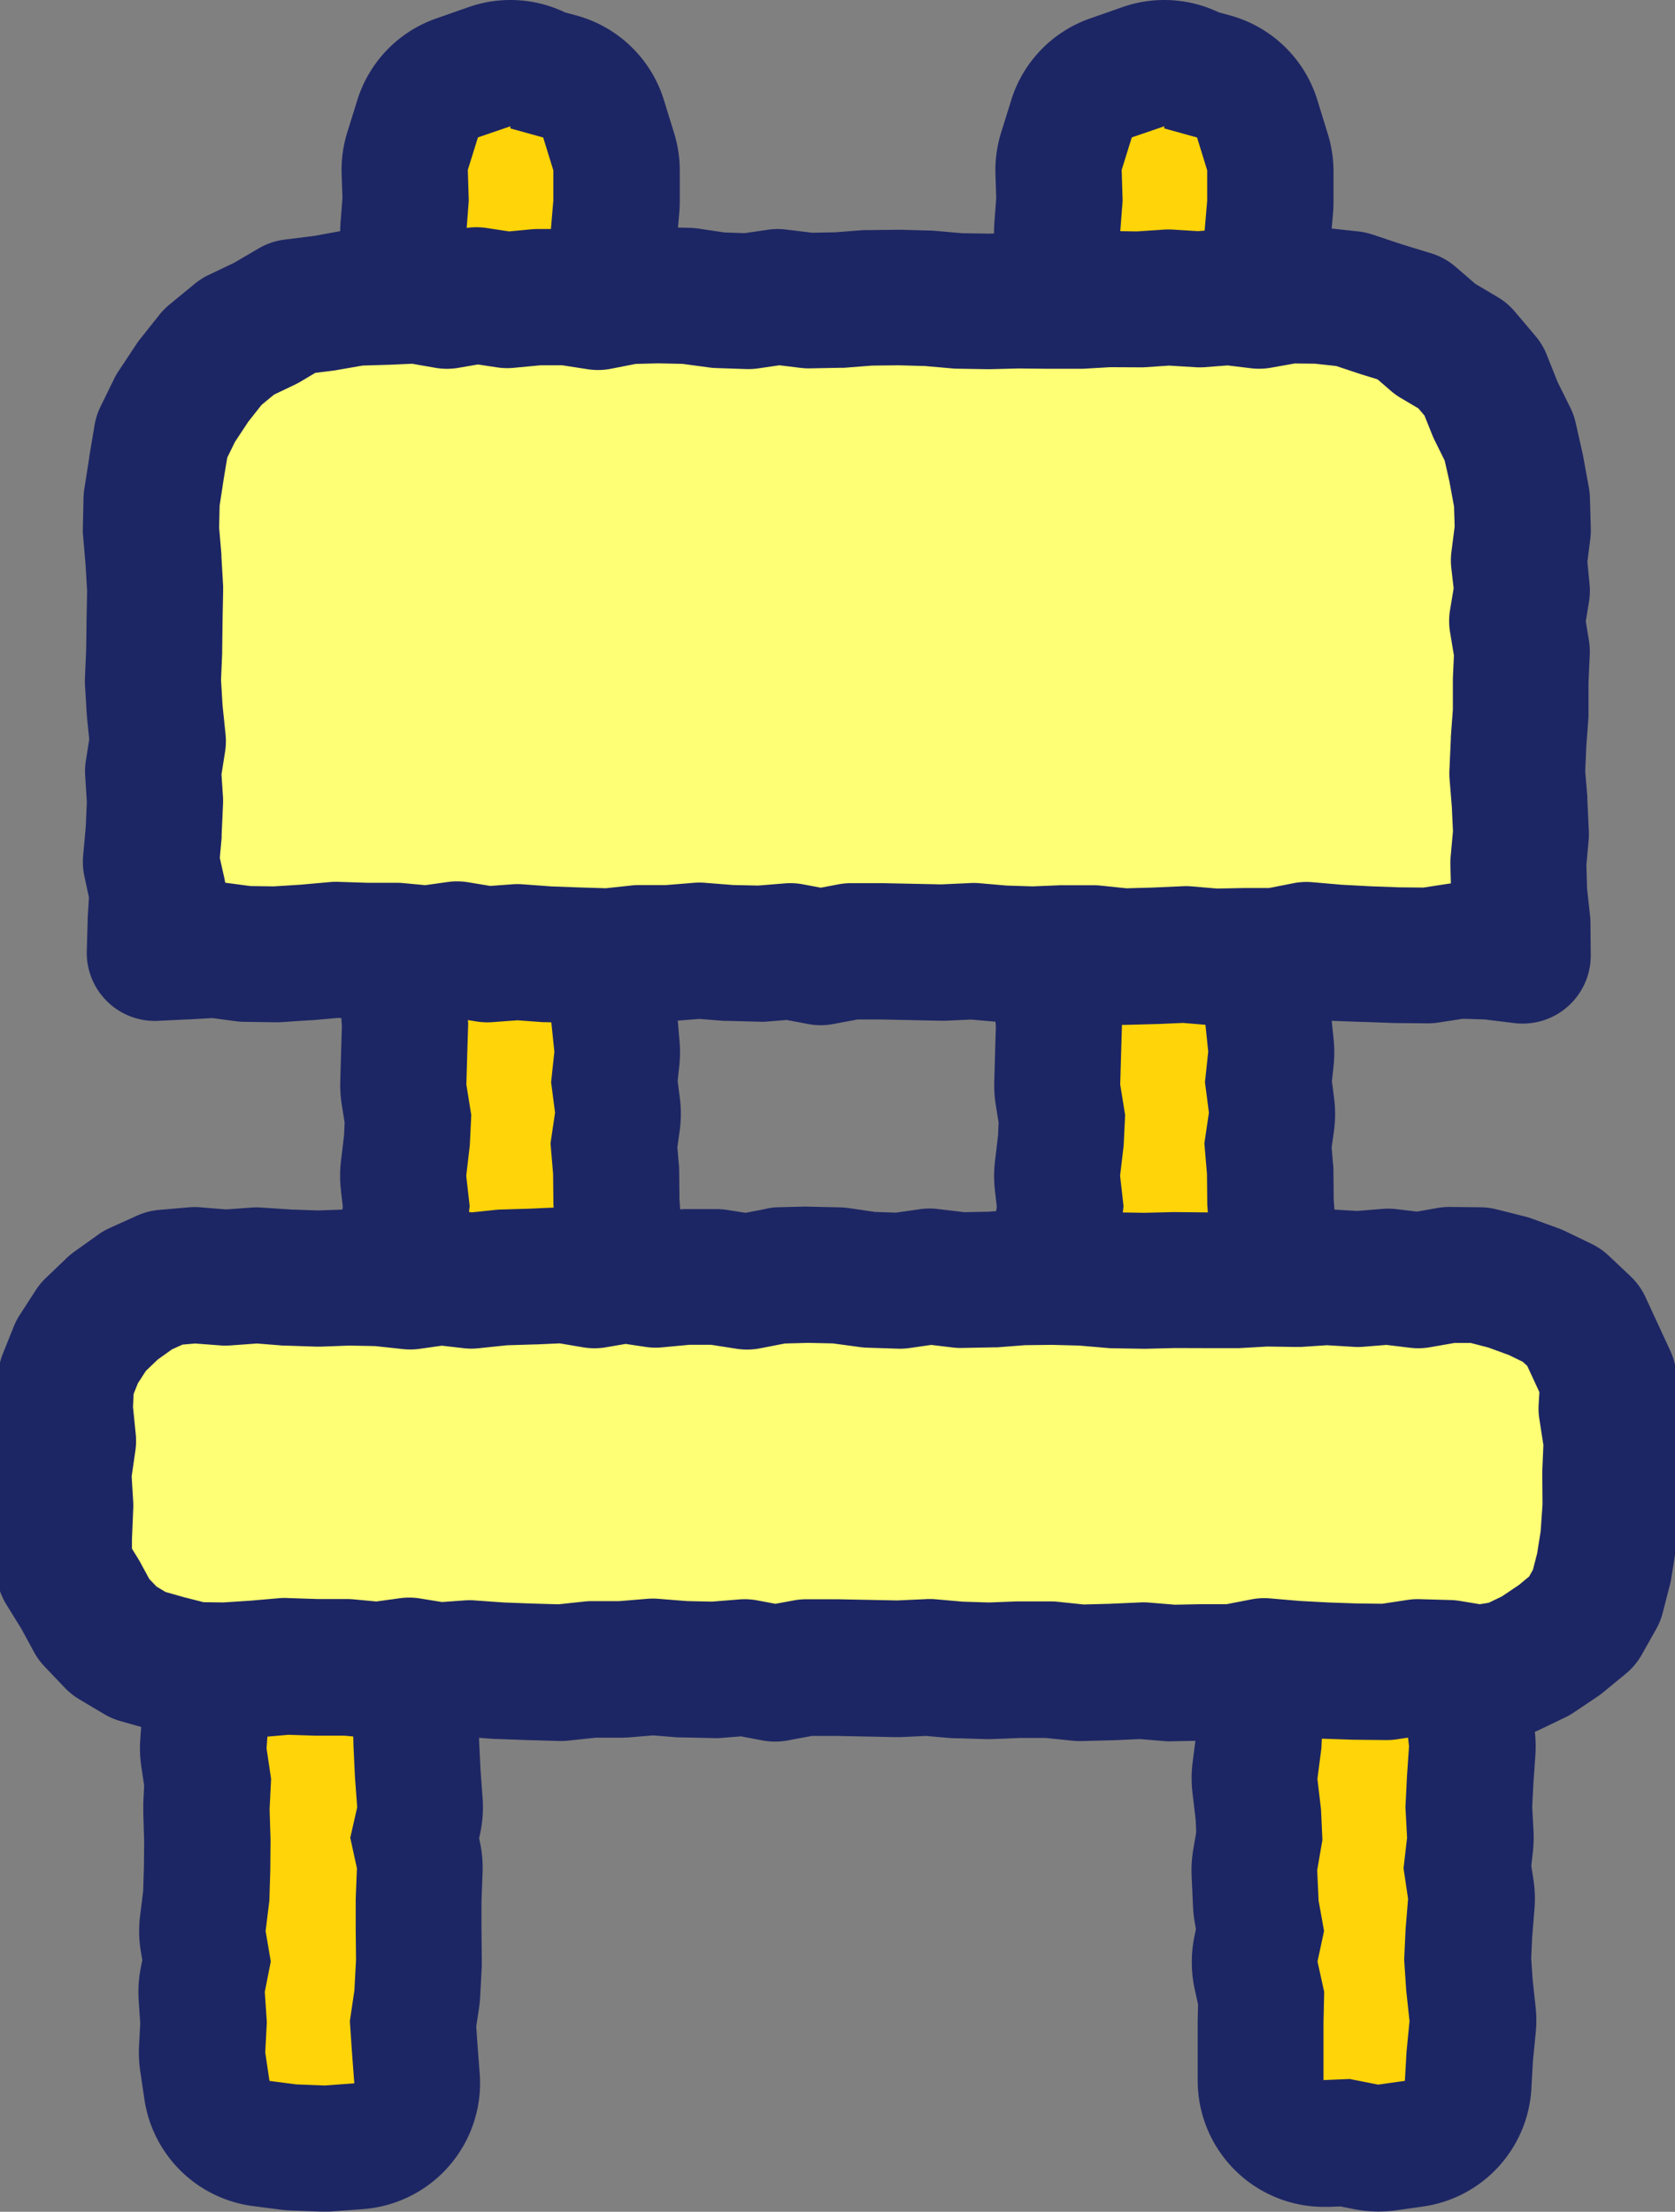<svg xmlns="http://www.w3.org/2000/svg" xmlns:xlink="http://www.w3.org/1999/xlink" width="36.904" height="48.723" viewBox="0 0 36.904 48.723"><rect x="0" y="0" width="36.904" height="48.723" fill="#808080" stroke="none"/><defs><clipPath id="a"><rect width="36.904" height="48.723" fill="none"/></clipPath></defs><g transform="translate(0 0)"><g transform="translate(0 0)" clip-path="url(#a)"><path d="M6.823,49.719c-.043,0-.084-.006-.126-.011l-.59-.076a1.388,1.388,0,0,1-1.2-1.174l-.094-.628a1.4,1.4,0,0,1-.014-.278l.032-.582-.039-.583a1.343,1.343,0,0,1,.022-.361l.083-.421-.071-.422a1.337,1.337,0,0,1-.009-.4l.075-.606.019-.605.006-.64L4.9,42.313c0-.037,0-.074,0-.111l.025-.532-.081-.534a1.366,1.366,0,0,1-.012-.308l.044-.619,0-.619c0-.046,0-.093.006-.139l.05-.529-.058-.529a1.343,1.343,0,0,1,0-.305l.058-.54-.047-.541a1.46,1.46,0,0,1,0-.191l.028-.526-.089-.529a1.385,1.385,0,0,1,.117-.828l.325-.681a1.391,1.391,0,0,1,.667-.661l.681-.316a1.387,1.387,0,0,1,1.334.087,1.352,1.352,0,0,1,.24.193l.214.1a1.392,1.392,0,0,1,.635.593l.337.617a1.392,1.392,0,0,1,.162.817l-.054.494.069.5a1.412,1.412,0,0,1,.013.208l-.007.667a1.349,1.349,0,0,1-.015.184l-.065.444.082.446a1.345,1.345,0,0,1,.022.311l-.057,1.294.016.622.03.641.048.634a1.405,1.405,0,0,1-.031.413l-.084.367.081.37a1.405,1.405,0,0,1,.032.352l-.026.672v.619l.007.653-.038.767a1.136,1.136,0,0,1-.014.135L9.453,47,9.54,48.2a1.392,1.392,0,0,1-1.286,1.493l-.645.046c-.033,0-.069,0-.1,0l-.684-.024" transform="translate(-0.348 -2.412)" fill="#ffd408"/><path d="M7.081,34.425v.095l.617.287.337.616-.073.665.093.666-.008.668-.1.669.122.672-.029.669-.029.669.016.669.032.673.05.671-.153.672.147.673-.027.673v.672l.007.67-.036.675-.1.676.046.677.052.693-.645.048-.633-.024-.591-.077-.093-.627.035-.666-.045-.668.132-.669-.114-.672.083-.669.02-.669.006-.669-.021-.673.033-.671-.1-.672.048-.673,0-.673.063-.672-.076-.67.073-.675-.058-.675.034-.678-.113-.678.325-.68Zm0-2.782A2.774,2.774,0,0,0,5.9,31.9l-.68.317A2.782,2.782,0,0,0,3.893,33.54l-.325.68a2.779,2.779,0,0,0-.236,1.661l.064.379-.019.375a2.777,2.777,0,0,0,.006.383l.035.405-.044.4a2.756,2.756,0,0,0,0,.612l.044.385-.036.387a2.754,2.754,0,0,0-.012.276l0,.566-.04.567a2.745,2.745,0,0,0,.025.617l.06.4-.019.392c0,.075,0,.149,0,.224l.019.616-.006.583-.016.511-.067.542a2.755,2.755,0,0,0,.019.809l.029.169-.033.169a2.765,2.765,0,0,0-.046.726l.034.5-.027.5a2.8,2.8,0,0,0,.027.556l.093.627A2.782,2.782,0,0,0,5.816,50.9l.591.076c.084.011.17.019.254.021l.633.024.1,0c.069,0,.137,0,.2-.007l.646-.048a2.783,2.783,0,0,0,2.568-2.984l-.053-.693-.023-.35.057-.373c.014-.09.023-.182.029-.273l.036-.675c0-.059,0-.119,0-.178l-.007-.671v-.587l.024-.62a2.746,2.746,0,0,0-.062-.7l-.014-.068.015-.067a2.763,2.763,0,0,0,.061-.823l-.046-.633-.029-.6-.013-.544.025-.575.03-.672a2.784,2.784,0,0,0-.044-.62l-.041-.223.032-.219a2.811,2.811,0,0,0,.029-.364l.008-.667a2.862,2.862,0,0,0-.026-.418l-.045-.325.035-.322a2.777,2.777,0,0,0-.325-1.637l-.337-.616a2.78,2.78,0,0,0-1.269-1.189l-.029-.014a3.192,3.192,0,0,0-.264-.191,2.788,2.788,0,0,0-1.495-.435" transform="translate(-0.239 -2.302)" fill="#1d2664"/><path d="M32.54,49.731a1.452,1.452,0,0,1-.269-.026l-.467-.093-.468.019a1.391,1.391,0,0,1-1.391-1.4l0-1.271.011-.529-.11-.508a1.4,1.4,0,0,1,0-.588l.086-.4-.072-.4a1.536,1.536,0,0,1-.019-.185l-.03-.669a1.464,1.464,0,0,1,.018-.3l.09-.52-.023-.474-.072-.624a1.476,1.476,0,0,1,0-.338l.08-.617.025-.534-.041-.591-.076-.6a1.44,1.44,0,0,1,.01-.4l.089-.513-.031-.512-.048-.66a1.391,1.391,0,0,1,.009-.291l.067-.483-.07-.484A1.4,1.4,0,0,1,29.938,35l.3-.7a1.387,1.387,0,0,1,.967-.815l.42-.1a1.473,1.473,0,0,1,.648-.154,1.278,1.278,0,0,1,.593.143l.616.319a1.4,1.4,0,0,1,.619.647l.287.616a1.363,1.363,0,0,1,.111.357l.111.665a1.411,1.411,0,0,1,.017.319l-.036.57.043.57a1.391,1.391,0,0,1-.03.406l-.109.486s.027.549.027.581l-.014.67.019.537.07.616a1.431,1.431,0,0,1,.006.252l-.045.672-.029.577.032.6a1.37,1.37,0,0,1-.007.231l-.056.488.075.488a1.367,1.367,0,0,1,.012.325l-.054.672-.025.545.04.6.068.617a1.4,1.4,0,0,1,0,.286l-.066.677-.032.583a1.391,1.391,0,0,1-1.2,1.3l-.588.083a1.35,1.35,0,0,1-.193.014" transform="translate(-2.168 -2.417)" fill="#ffd408"/><path d="M32.113,34.491l.616.32.287.616.111.665-.043.666.049.668-.149.669.034.672-.014.669.021.669.078.669-.046.673-.033.671.036.672-.078.673.1.673-.055.672-.031.67.045.675.073.676-.066.677-.036.64-.589.083-.627-.124-.577.024,0-.609,0-.666.015-.668-.147-.669.144-.672-.12-.669-.031-.669.115-.669-.031-.673-.079-.671.087-.672.032-.673-.048-.673-.082-.672.117-.67-.042-.675-.048-.675.093-.678-.1-.678.3-.7.706-.164Zm0-2.782a2.787,2.787,0,0,0-1.2.271l-.138.032a2.782,2.782,0,0,0-1.934,1.631l-.3.706a2.785,2.785,0,0,0-.19,1.472l.042.292-.04.292a2.773,2.773,0,0,0-.019.575l.048.676.019.322-.061.35a2.806,2.806,0,0,0-.02.812l.073.6.032.437-.019.4-.072.562a2.771,2.771,0,0,0,0,.679l.068.576.012.274-.063.372a2.8,2.8,0,0,0-.038.6l.031.669a2.826,2.826,0,0,0,.041.364l.023.132-.029.138a2.8,2.8,0,0,0,0,1.174l.076.346-.008.336v.057l0,.666,0,.6a2.782,2.782,0,0,0,2.782,2.8l.114,0,.247-.01.3.06a2.764,2.764,0,0,0,.539.053,2.883,2.883,0,0,0,.389-.027l.588-.083A2.781,2.781,0,0,0,35.8,48.3l.032-.582.061-.62a2.726,2.726,0,0,0,0-.57l-.067-.618-.031-.461.021-.466.051-.623a2.779,2.779,0,0,0-.024-.651l-.046-.3.034-.3a2.879,2.879,0,0,0,.015-.465l-.029-.529.025-.5.045-.646a2.829,2.829,0,0,0-.012-.509L35.8,39.9l-.016-.481.012-.6q0-.1,0-.195l-.015-.295.067-.3a2.783,2.783,0,0,0,.059-.812l-.035-.477.03-.474a2.749,2.749,0,0,0-.032-.635l-.11-.665a2.8,2.8,0,0,0-.223-.717l-.287-.616a2.781,2.781,0,0,0-1.238-1.294l-.616-.32a2.781,2.781,0,0,0-1.283-.313" transform="translate(-2.059 -2.307)" fill="#1d2664"/><path d="M11.926,32.41a1.357,1.357,0,0,1-.717-.2l-.619-.381a1.381,1.381,0,0,1-.488-.512L9.759,30.7a1.394,1.394,0,0,1-.173-.657l-.007-.669a1.594,1.594,0,0,1,.015-.221l.084-.567v-.452l-.089-.556a1.359,1.359,0,0,1-.01-.383l.058-.51-.057-.509a1.319,1.319,0,0,1,0-.32l.072-.619.023-.478-.086-.528a1.526,1.526,0,0,1-.016-.26l.037-1.276-.042-.6a1.221,1.221,0,0,1,0-.13l.016-.669.036-.71,0-.5-.08-.58a1.38,1.38,0,0,1,.019-.49l.1-.477-.032-.473a1.45,1.45,0,0,1,0-.21l.041-.483-.09-.484A1.373,1.373,0,0,1,9.56,16.5l.048-.5-.073-.5a1.4,1.4,0,0,1-.014-.2v-.669a1.387,1.387,0,0,1,.037-.314l.083-.357L9.558,13.6a1.374,1.374,0,0,1-.011-.57l.079-.419-.075-.418a1.405,1.405,0,0,1-.019-.336l.045-.67.05-.524-.087-.48a1.351,1.351,0,0,1-.017-.387l.066-.671L9.608,8.6l-.035-.61a1.281,1.281,0,0,1,0-.169l.035-.549-.063-.549a1.4,1.4,0,0,1,.01-.394l.083-.482-.053-.482a1.429,1.429,0,0,1,0-.26l.045-.6-.019-.6a1.419,1.419,0,0,1,.061-.458l.224-.716a1.388,1.388,0,0,1,.867-.9l.717-.251a1.4,1.4,0,0,1,1.153.107l.394.108a1.388,1.388,0,0,1,.964.934l.222.723a1.369,1.369,0,0,1,.061.4l.006.67c0,.043,0,.086-.006.13l-.048.584.019.584a1.337,1.337,0,0,1,0,.149l-.045.618V7.2l.03.6,0,.65.074.574a1.46,1.46,0,0,1,.006.305l-.045.494.083.5a1.489,1.489,0,0,1,.018.257l-.016.67c0,.032-.055.634-.055.634l.053.536c0,.045.006.09.006.135v.669c0,.058,0,.119-.009.177L14.259,14l-.007.493.073.572a1.483,1.483,0,0,1,.011.2l-.013.67a1.365,1.365,0,0,1-.017.185l-.07.466.067.467a1.355,1.355,0,0,1,0,.406l-.086.565,0,.517.04.619.017.73.008.685c0,.033-.043.77-.043.77l-.038.606.024.6.063.583a1.354,1.354,0,0,1,0,.294l-.055.509.066.51a1.467,1.467,0,0,1,0,.372l-.074.518.045.515c0,.035,0,.07,0,.1l.007.673.044.59a1.376,1.376,0,0,1-.008.276l-.07.542.034.543.009.755a1.5,1.5,0,0,1-.01.171l-.079.679a1.307,1.307,0,0,1-.035.189l-.18.694a1.394,1.394,0,0,1-.811.935l-.555.231a1.409,1.409,0,0,1-.684.178" transform="translate(-0.692 -0.109)" fill="#ffd408"/><path d="M11.828,2.782v.047l.723.2.223.723,0,.669-.057.669.023.668-.048.668v.669l.031.668-.007.669.087.669-.061.669.111.672-.017.67-.062.669.067.669v.669l-.085.669-.01.671.086.671-.013.67-.1.67.1.67-.1.666,0,.667.043.668.014.67.009.673-.041.67-.044.669.027.671.07.673-.072.672.087.672-.1.675.057.673.007.673.047.671-.088.676.043.676.006.678-.08.679-.18.693-.694.289v.019l-.618-.382-.343-.618-.007-.669.1-.669v-.669l-.108-.668.077-.668-.076-.669.079-.669.032-.669-.108-.67.019-.671.021-.67-.047-.67.016-.669.034-.669v-.67l-.094-.67.147-.672-.045-.67.057-.67-.127-.67.064-.666L10.8,15.19v-.669l.156-.67-.155-.673.127-.67-.12-.669.044-.67.068-.674L10.8,9.821l.066-.672.026-.674L10.853,7.8l.042-.672-.077-.672.116-.675L10.859,5.1l.052-.678-.021-.679.223-.716Zm0-2.782a2.781,2.781,0,0,0-.919.156l-.716.251A2.78,2.78,0,0,0,8.457,2.2l-.223.716a2.8,2.8,0,0,0-.124.918l.018.526-.041.527a2.671,2.671,0,0,0,.008.516l.032.288-.05.291a2.786,2.786,0,0,0-.022.785L8.1,7.2l-.027.428a3.032,3.032,0,0,0,0,.331l.032.542-.018.459-.057.589a2.777,2.777,0,0,0,.032.774l.053.286-.029.283c0,.032-.006.063-.007.1l-.044.67a2.739,2.739,0,0,0,.037.669l.03.167-.032.169A2.788,2.788,0,0,0,8.092,13.8l.011.047-.01.046a2.761,2.761,0,0,0-.072.63v.669a2.744,2.744,0,0,0,.028.39l.048.338-.032.336a2.8,2.8,0,0,0,.035.782l.057.3-.025.293a2.694,2.694,0,0,0,0,.424l.019.273-.062.283a2.78,2.78,0,0,0-.038.983l.068.479v.405l-.031.6c0,.025,0,.05,0,.076l-.016.669c0,.087,0,.174.006.261l.038.529-.017.529-.019.681a2.788,2.788,0,0,0,.034.52l.062.385-.013.283-.068.57a2.766,2.766,0,0,0,0,.644l.04.35-.04.35a2.78,2.78,0,0,0,.018.77l.072.445v.236l-.07.464a2.829,2.829,0,0,0-.03.442l.007.669a2.774,2.774,0,0,0,.347,1.315l.342.619A2.772,2.772,0,0,0,9.75,32.9l.618.382a2.783,2.783,0,0,0,2.807.066l.417-.174a2.782,2.782,0,0,0,1.621-1.867l.181-.693a2.907,2.907,0,0,0,.07-.377l.079-.679a2.708,2.708,0,0,0,.019-.347l-.006-.678q0-.076-.006-.153l-.026-.406.054-.407a2.8,2.8,0,0,0,.017-.557l-.042-.59-.006-.59c0-.069,0-.137-.01-.2l-.03-.359.051-.362a2.763,2.763,0,0,0,0-.747l-.045-.347.037-.345a2.743,2.743,0,0,0,0-.585L15.5,22.3l-.018-.437.034-.524.041-.684c0-.068.006-.135,0-.2l-.008-.673-.015-.693c0-.039,0-.078,0-.118l-.036-.573,0-.367.07-.465a2.766,2.766,0,0,0,0-.816l-.038-.261.04-.261a2.7,2.7,0,0,0,.032-.366l.013-.67a2.729,2.729,0,0,0-.022-.408l-.06-.475,0-.317.066-.516a2.528,2.528,0,0,0,.022-.355v-.669a2.656,2.656,0,0,0-.014-.273l-.04-.4.037-.4c.006-.063.01-.126.011-.189l.017-.67a2.809,2.809,0,0,0-.037-.522l-.053-.32.029-.315a2.8,2.8,0,0,0-.011-.61L15.5,8.264l.006-.474q0-.081,0-.161l-.028-.6v-.5l.041-.567a2.687,2.687,0,0,0,.006-.3l-.018-.5.044-.5c.006-.085.01-.172.009-.259l0-.669a2.8,2.8,0,0,0-.122-.793l-.223-.723A2.782,2.782,0,0,0,13.279.34l-.25-.068A2.773,2.773,0,0,0,11.828,0" transform="translate(-0.583 0)" fill="#1d2664"/><path d="M27.46,32.41a1.362,1.362,0,0,1-.717-.2l-.618-.381a1.4,1.4,0,0,1-.488-.512l-.342-.619a1.383,1.383,0,0,1-.173-.657l-.007-.669a1.463,1.463,0,0,1,.015-.221l.084-.567v-.452l-.091-.556a1.394,1.394,0,0,1-.008-.383l.058-.51-.057-.509a1.319,1.319,0,0,1,0-.32l.072-.619.022-.478-.085-.528a1.436,1.436,0,0,1-.016-.26l.037-1.276-.042-.6a1.221,1.221,0,0,1,0-.13l.016-.669.036-.71,0-.5-.08-.58a1.38,1.38,0,0,1,.019-.49l.1-.477-.032-.473a1.6,1.6,0,0,1,0-.21l.041-.483-.091-.484a1.407,1.407,0,0,1-.018-.389l.048-.5-.072-.5a1.4,1.4,0,0,1-.014-.2v-.669a1.422,1.422,0,0,1,.035-.312l.083-.359-.083-.362a1.355,1.355,0,0,1-.01-.569l.079-.419-.075-.418a1.39,1.39,0,0,1-.019-.334l.044-.67.052-.527-.087-.479a1.352,1.352,0,0,1-.017-.387l.066-.671.019-.522-.035-.61a1.281,1.281,0,0,1,0-.169l.034-.549-.062-.549a1.369,1.369,0,0,1,.01-.394l.083-.482-.053-.482a1.35,1.35,0,0,1,0-.26l.045-.6-.019-.6a1.384,1.384,0,0,1,.062-.461l.224-.716a1.388,1.388,0,0,1,.867-.9l.716-.251a1.355,1.355,0,0,1,.46-.079,1.389,1.389,0,0,1,.693.185l.4.108a1.391,1.391,0,0,1,.965.934l.222.723a1.369,1.369,0,0,1,.061.4l.006.67c0,.043,0,.086-.006.13l-.05.584.021.584a1.337,1.337,0,0,1,0,.149l-.045.618V7.2l.03.6,0,.65.074.574a1.4,1.4,0,0,1,.006.305l-.045.494.083.5a1.5,1.5,0,0,1,.018.259s-.019.733-.021.764l-.05.538.054.537c0,.045.006.09.006.135v.669a1.62,1.62,0,0,1-.01.177L29.795,14l-.007.493.073.572a1.483,1.483,0,0,1,.011.2l-.013.67a1.392,1.392,0,0,1-.017.186l-.071.465.067.465a1.368,1.368,0,0,1,0,.408l-.086.565,0,.517.04.619.017.73.008.685c0,.033-.043.77-.043.77l-.039.606.024.6.064.583a1.354,1.354,0,0,1,0,.294l-.055.509.066.51a1.467,1.467,0,0,1,0,.372l-.074.518.045.515c0,.035,0,.07,0,.1l.007.673.044.59a1.376,1.376,0,0,1-.008.276l-.07.542.034.543.008.755a1.5,1.5,0,0,1-.009.171l-.079.679a1.446,1.446,0,0,1-.035.189l-.18.694A1.4,1.4,0,0,1,28.7,32l-.557.232a1.412,1.412,0,0,1-.684.177" transform="translate(-1.823 -0.109)" fill="#ffd408"/><path d="M27.364,2.782v.047l.723.2.223.723,0,.669-.057.669.023.668-.048.668v.669l.031.668-.007.669.087.669-.061.669.111.672-.017.67-.062.669.067.669v.669l-.085.669-.01.671.086.671-.013.67-.1.67.1.67-.1.666,0,.667.043.668.014.67.009.673-.041.67-.044.669.027.671.07.673-.072.672.087.672-.1.675.057.673.007.673.047.671-.088.676.043.676.006.678-.08.679-.18.693-.694.289v.019l-.618-.382-.343-.618-.007-.669.1-.669v-.669l-.108-.668.077-.668-.076-.669.079-.669.032-.669-.108-.67.019-.671.02-.67-.046-.67.016-.669.034-.669v-.67l-.094-.67.147-.672-.045-.67.057-.67-.127-.67.064-.666-.095-.666v-.669l.156-.67-.155-.673.127-.67-.12-.669.044-.67.068-.674-.123-.672.066-.672.026-.674L26.389,7.8l.042-.672-.077-.672.116-.675L26.395,5.1l.052-.678-.021-.679.223-.716Zm0-2.782a2.781,2.781,0,0,0-.919.156l-.716.251a2.78,2.78,0,0,0-1.737,1.8l-.223.716a2.793,2.793,0,0,0-.124.917l.017.527-.04.528a2.661,2.661,0,0,0,.008.516l.032.287-.05.291a2.8,2.8,0,0,0-.022.787l.049.427-.027.427a3.032,3.032,0,0,0,0,.331l.032.542-.018.459-.058.588a2.786,2.786,0,0,0,.032.775l.053.286-.029.284c0,.031-.006.062-.007.094l-.045.67a2.841,2.841,0,0,0,.037.669l.031.168-.032.169a2.8,2.8,0,0,0,.022,1.138l.011.047-.01.046a2.761,2.761,0,0,0-.072.63v.669a2.741,2.741,0,0,0,.028.389l.048.339-.032.337a2.791,2.791,0,0,0,.035.781l.057.3-.025.293a2.694,2.694,0,0,0,0,.424l.019.273-.062.283a2.78,2.78,0,0,0-.038.983l.068.479v.405l-.031.6c0,.026,0,.052,0,.078l-.015.669c0,.087,0,.173.006.26l.037.529-.016.53-.019.68a2.788,2.788,0,0,0,.034.52l.062.385-.013.283-.068.57a2.766,2.766,0,0,0,0,.644l.04.35-.04.35a2.773,2.773,0,0,0,.018.769l.072.446v.236l-.07.464a2.829,2.829,0,0,0-.03.442l.007.669a2.774,2.774,0,0,0,.347,1.315l.342.619a2.772,2.772,0,0,0,.975,1.022l.618.382a2.783,2.783,0,0,0,2.807.066l.417-.174a2.782,2.782,0,0,0,1.621-1.867l.181-.693a2.907,2.907,0,0,0,.07-.377l.079-.679a2.713,2.713,0,0,0,.019-.348l-.006-.678c0-.05,0-.1-.006-.151l-.026-.406.054-.408a2.807,2.807,0,0,0,.017-.558l-.042-.589-.006-.589c0-.07,0-.138-.01-.207l-.03-.358.051-.361a2.77,2.77,0,0,0,0-.748l-.045-.347.037-.345a2.743,2.743,0,0,0,0-.585l-.06-.585-.018-.437.034-.525.041-.682c0-.069.006-.137,0-.2l-.008-.673-.015-.691c0-.039,0-.079,0-.119l-.036-.573,0-.367.07-.465a2.766,2.766,0,0,0,0-.816l-.038-.261.04-.261a2.7,2.7,0,0,0,.032-.366l.013-.67a2.729,2.729,0,0,0-.022-.408l-.06-.475,0-.317.066-.516a2.528,2.528,0,0,0,.022-.355v-.669a2.657,2.657,0,0,0-.014-.273l-.04-.4.037-.4c.006-.063.01-.126.011-.189l.017-.67a2.809,2.809,0,0,0-.037-.522l-.053-.32.029-.315a2.8,2.8,0,0,0-.011-.61l-.062-.475.006-.474c0-.054,0-.108,0-.162l-.028-.6v-.5l.041-.568a2.686,2.686,0,0,0,.006-.3l-.018-.5.044-.5c.006-.085.01-.172.009-.259l0-.669a2.8,2.8,0,0,0-.122-.793l-.223-.723A2.782,2.782,0,0,0,28.815.34l-.25-.068A2.773,2.773,0,0,0,27.364,0" transform="translate(-1.713 0)" fill="#1d2664"/><path d="M29.324,7.024l-.661-.007L28,7.135l-.664-.081-.662.055-.662-.041-.661.045L24.69,7.1l-.662.038-.663,0L22.7,7.131l-.662.017-.663-.011-.662-.057-.657-.018L19.4,7.07l-.66.052-.663.013-.665-.081-.662.1-.662-.022-.663-.1-.665-.015-.665.017-.664.131-.667-.1-.666,0-.665.063-.664-.1-.667.115-.669-.114-.67.031-.669.02-.686.125-.692.086-.6.352-.626.3-.538.442-.433.544-.384.58-.309.631-.116.692-.109.695-.015.666.057.664.038.663-.013.663-.008.667L3.63,15.5l.04.665.07.668-.1.667.044.666-.03.665-.06.668.144.669-.041.671-.019.663.656-.023.665-.038.667.089.667.009L7,21.5l.669-.059.668.022H9l.666.062.666-.094.666.109.666-.049.667.049.668.024.669.02.669-.072.669,0,.668-.055.667.053L17,21.52l.668-.054.669.127.669-.126h.669l.669.015.669.013.664-.031.664.057.667.021.669-.027.67,0,.669.07.668-.018.669-.03.671.057.67-.014.67,0,.672-.133.671.058.671.036.669.024.673.006.675-.1.676.019.733.089-.007-.724-.072-.664-.019-.662.06-.664-.031-.667-.055-.666.03-.665.049-.668,0-.667.03-.666-.11-.665.111-.668-.064-.669.085-.671-.019-.671-.126-.689-.152-.674-.306-.618-.261-.653-.454-.537-.606-.359-.531-.459-.669-.207L30.023,7.1Z" transform="translate(-0.261 -0.511)" fill="#ffff75"/><path d="M14.759,5.515h.033l.665.015a1.5,1.5,0,0,1,.187.016l.579.086.443.015.529-.077a1.5,1.5,0,0,1,.4,0l.56.068.513-.01.616-.048q.049,0,.1,0l.658-.008H20.1l.657.018.09.005.61.053.579.01.63-.016h.055l.659.007.611,0L24.6,5.6q.055,0,.109,0l.6.009.6-.04a1.5,1.5,0,0,1,.193,0l.554.034.554-.046a1.5,1.5,0,0,1,.3.006l.441.054L28.4,5.54a1.5,1.5,0,0,1,.28-.023l.661.007q.073,0,.145.009l.7.076a1.5,1.5,0,0,1,.311.068l.649.216.653.2a1.5,1.5,0,0,1,.537.3l.43.371.491.291a1.5,1.5,0,0,1,.381.322l.454.537a1.5,1.5,0,0,1,.247.411l.239.6.28.565a1.5,1.5,0,0,1,.119.336l.152.674q.007.03.012.06l.126.689a1.5,1.5,0,0,1,.024.227l.019.671a1.5,1.5,0,0,1-.011.233l-.064.506.048.5a1.5,1.5,0,0,1-.014.389l-.07.422.069.419a1.5,1.5,0,0,1,.019.312l-.028.627,0,.628q0,.06,0,.121l-.048.646-.024.548.047.571q0,.027,0,.054l.031.667a1.5,1.5,0,0,1,0,.2l-.052.575.014.513.066.6q.008.073.009.147l.007.724a1.5,1.5,0,0,1-1.681,1.5l-.665-.081-.472-.014-.541.083a1.5,1.5,0,0,1-.241.017l-.673-.006H31l-.669-.024H30.3L29.631,23l-.049,0-.46-.04-.464.091a1.5,1.5,0,0,1-.282.028l-.659,0-.659.014a1.5,1.5,0,0,1-.157,0l-.575-.048-.573.025h-.027l-.668.018a1.5,1.5,0,0,1-.195-.008l-.588-.061-.562,0-.641.026q-.054,0-.108,0L22.3,23.02l-.081,0-.565-.049-.565.026q-.049,0-.1,0l-1.323-.028h-.512l-.533.1a1.5,1.5,0,0,1-.557,0l-.471-.089-.466.038a1.5,1.5,0,0,1-.154,0L16.3,23l-.085,0-.546-.043L15.125,23q-.056,0-.112,0l-.593,0-.594.064a1.5,1.5,0,0,1-.207.008l-.669-.02h-.008l-.668-.024-.056,0-.556-.041-.555.041a1.5,1.5,0,0,1-.354-.016l-.44-.072-.439.062a1.5,1.5,0,0,1-.348.008l-.6-.056H8.282l-.576-.019-.577.051-.035,0-.669.044q-.059,0-.118,0l-.667-.009a1.5,1.5,0,0,1-.178-.013l-.525-.07-.522.03-.033,0L3.725,23a1.5,1.5,0,0,1-1.552-1.541l.019-.663q0-.025,0-.049l.028-.466-.1-.469a1.5,1.5,0,0,1-.027-.45l.057-.634.024-.548L2.138,17.6a1.5,1.5,0,0,1,.015-.331l.074-.473-.049-.473q0-.033-.005-.066l-.04-.665a1.5,1.5,0,0,1,0-.152l.027-.644.008-.645s0-.007,0-.011l.012-.605-.034-.585-.055-.643a1.5,1.5,0,0,1-.005-.161l.015-.666a1.5,1.5,0,0,1,.018-.2l.109-.695,0-.014.116-.692a1.5,1.5,0,0,1,.132-.412l.309-.631a1.5,1.5,0,0,1,.1-.168l.384-.58q.036-.055.077-.106l.433-.544A1.5,1.5,0,0,1,4,7.216l.538-.442a1.5,1.5,0,0,1,.307-.2l.569-.271.547-.32a1.5,1.5,0,0,1,.572-.194l.65-.081.644-.118a1.5,1.5,0,0,1,.224-.024l.658-.02.659-.03a1.5,1.5,0,0,1,.321.02l.415.071.413-.071a1.5,1.5,0,0,1,.481,0l.481.073.481-.046q.074-.007.148-.007l.666,0a1.5,1.5,0,0,1,.225.018l.405.063.4-.08a1.5,1.5,0,0,1,.252-.028l.665-.017ZM15.3,8.527l-.536-.012-.5.013-.539.106a1.5,1.5,0,0,1-.521.01l-.555-.086-.479,0-.591.056a1.5,1.5,0,0,1-.367-.01l-.423-.064-.427.074a1.5,1.5,0,0,1-.507,0L9.34,8.524l-.509.023H8.809l-.557.017-.575.1-.084.013-.386.048-.336.2q-.055.032-.112.059l-.46.22-.274.225L5.732,9.8l-.294.445-.17.347-.078.468L5.1,11.65l-.011.485.05.584q0,.021,0,.041l.038.663q0,.058,0,.115l-.013.658-.008.661q0,.022,0,.044l-.025.59.033.556.066.635a1.5,1.5,0,0,1-.01.388l-.079.5.033.5a1.5,1.5,0,0,1,0,.165l-.03.665q0,.034,0,.068l-.04.441.1.447q.011.052.019.1l.554.074.518.007L6.881,20l.651-.058a1.5,1.5,0,0,1,.183-.005l.643.021H9q.07,0,.139.006l.491.046.492-.069a1.5,1.5,0,0,1,.452.005l.49.081.488-.036a1.5,1.5,0,0,1,.221,0l.639.047.635.023.561.017.566-.061a1.5,1.5,0,0,1,.151-.009l.612,0,.612-.05a1.5,1.5,0,0,1,.241,0l.624.049.548.012.591-.048a1.5,1.5,0,0,1,.4.021l.391.074.391-.074a1.5,1.5,0,0,1,.276-.026h.7L21,19.993l.615-.028a1.5,1.5,0,0,1,.2,0l.623.054.572.018.615-.025h.054l.67,0a1.5,1.5,0,0,1,.161.008l.571.059.557-.015.656-.029a1.5,1.5,0,0,1,.192,0l.593.05.592-.012h.023l.528,0,.533-.105a1.5,1.5,0,0,1,.42-.023l.647.056.633.034.636.023.532.005.555-.085.049-.007-.011-.41a1.5,1.5,0,0,1,.006-.178l.051-.562-.025-.537-.052-.639a1.5,1.5,0,0,1,0-.19l.03-.665q0-.022,0-.043l.045-.607,0-.606q0-.039,0-.077l.023-.509-.085-.51a1.5,1.5,0,0,1,0-.492l.079-.474L32.234,13a1.5,1.5,0,0,1,.005-.332l.071-.555-.013-.44-.1-.546-.106-.469-.226-.457q-.026-.053-.048-.108l-.171-.427-.134-.158-.389-.23a1.5,1.5,0,0,1-.217-.156l-.294-.254-.369-.114-.03-.01-.512-.17-.468-.051-.447-.005-.523.093a1.5,1.5,0,0,1-.444.012l-.512-.062L26.8,8.6a1.5,1.5,0,0,1-.216,0l-.566-.035-.565.038q-.062,0-.124,0L24.722,8.6l-.608.035-.09,0-.663,0h-.013l-.637-.007-.635.016h-.063l-.663-.011q-.052,0-.1-.005l-.617-.054-.583-.016-.579.007-.611.048-.088,0-.663.013a1.5,1.5,0,0,1-.21-.011l-.466-.057-.464.068a1.5,1.5,0,0,1-.267.015l-.662-.022a1.5,1.5,0,0,1-.17-.015Z" transform="translate(-0.261 -0.511)" fill="#1d2664"/><path d="M32.71,30.295l-.672-.007-.673.118-.673-.081-.673.055-.671-.041-.671.045L28,30.373l-.67.038-.671,0-.671-.007-.672.017-.674-.011-.674-.057-.674-.018-.672.008-.672.052-.673.013-.673-.081-.674.1-.674-.022-.674-.1-.673-.015-.674.017-.669.131-.669-.1-.671,0-.673.063-.676-.1L13.2,30.4l-.672-.114-.674.031-.677.02-.676.071-.675-.078-.678.1-.677-.073L7.8,30.343l-.675.024-.678-.023-.68-.045-.682.049L4.4,30.293l-.657.057-.6.271L2.62,31l-.463.444-.35.541-.241.6-.032.647.07.718-.1.719.044.72-.03.72.013.657.348.561.3.557.441.463.551.324.609.172L4.4,39l.672.008.673-.044.674-.058.672.022h.671l.671.063.671-.094.67.108.671-.048.672.048.672.025.673.019.674-.072.674,0,.672-.056.673.054.672.015.673-.055.674.127.674-.126h.674l.673.014.674.013.669-.031.669.058.671.02.674-.026.676,0,.673.07.673-.018.673-.03.677.056.676-.013.675,0,.678-.132.677.058.676.036.675.023.678.007.68-.1.682.019.682.112.651-.1.587-.282.529-.355.5-.411.317-.562.159-.617.1-.625.049-.717-.006-.72.031-.72-.111-.72.039-.648L35.277,32,35,31.4l-.477-.45-.583-.282-.6-.219Z" transform="translate(-0.109 -2.204)" fill="#ffff75"/><path d="M17.911,28.786h.033l.673.015a1.5,1.5,0,0,1,.183.015l.591.086.459.015.544-.078a1.5,1.5,0,0,1,.391,0l.57.068.526-.01.629-.049q.048,0,.1,0l.672-.008h.058l.674.018.088,0,.623.053.592.01.641-.016h.054l.666.007.62,0,.626-.035q.054,0,.108,0l.61.009.61-.04a1.5,1.5,0,0,1,.19,0l.565.034.567-.046a1.5,1.5,0,0,1,.3.006l.454.054.456-.08a1.5,1.5,0,0,1,.275-.022l.672.007a1.5,1.5,0,0,1,.343.044L33.7,29a1.5,1.5,0,0,1,.155.047l.6.219q.07.026.138.058l.583.282a1.5,1.5,0,0,1,.377.26l.477.45a1.5,1.5,0,0,1,.333.463l.545,1.178a1.5,1.5,0,0,1,.136.721l-.029.488.087.562a1.5,1.5,0,0,1,.016.293l-.029.683.005.682q0,.057,0,.114l-.049.717q0,.068-.015.135l-.1.625q-.011.069-.028.136l-.159.617a1.5,1.5,0,0,1-.146.364l-.317.562a1.5,1.5,0,0,1-.349.417l-.5.411a1.5,1.5,0,0,1-.121.091l-.529.355a1.5,1.5,0,0,1-.187.107l-.587.282a1.5,1.5,0,0,1-.413.129l-.651.1a1.5,1.5,0,0,1-.48,0l-.581-.1-.446-.012-.548.083a1.5,1.5,0,0,1-.241.017l-.678-.007h-.035l-.675-.023h-.029l-.676-.036-.049,0-.468-.04-.472.092a1.5,1.5,0,0,1-.276.027l-.666,0-.667.013a1.5,1.5,0,0,1-.152,0l-.583-.048-.579.026h-.027l-.673.018a1.5,1.5,0,0,1-.193-.007l-.593-.061-.57,0-.648.025q-.052,0-.1,0l-.671-.02-.085,0-.57-.05-.569.026q-.049,0-.1,0l-1.334-.027H18l-.537.1a1.5,1.5,0,0,1-.554,0l-.476-.09-.472.038a1.5,1.5,0,0,1-.155,0l-.672-.015-.086,0-.552-.044-.551.046q-.058,0-.115.005l-.6,0-.6.064a1.5,1.5,0,0,1-.2.008l-.673-.019H11.74l-.672-.025-.052,0-.565-.041-.564.041a1.5,1.5,0,0,1-.347-.015l-.447-.072-.448.062a1.5,1.5,0,0,1-.347.008l-.6-.056H7.046l-.583-.019-.585.051-.033,0-.673.044q-.058,0-.116,0L4.385,40.5a1.5,1.5,0,0,1-.353-.047L3.408,40.3l-.037-.01-.609-.172a1.5,1.5,0,0,1-.351-.15L1.86,39.64a1.5,1.5,0,0,1-.325-.258l-.441-.463A1.5,1.5,0,0,1,.86,38.6l-.283-.52-.325-.525A1.5,1.5,0,0,1,.027,36.8l-.013-.657q0-.046,0-.091L.042,35.4,0,34.758a1.5,1.5,0,0,1,.013-.305l.078-.54-.052-.538a1.5,1.5,0,0,1-.005-.22l.032-.647a1.5,1.5,0,0,1,.105-.482l.241-.6a1.5,1.5,0,0,1,.133-.257l.35-.541a1.5,1.5,0,0,1,.221-.268l.463-.444a1.5,1.5,0,0,1,.167-.138l.526-.376a1.5,1.5,0,0,1,.255-.147l.6-.271a1.5,1.5,0,0,1,.486-.127l.657-.057a1.5,1.5,0,0,1,.253,0l.567.046.566-.041a1.5,1.5,0,0,1,.206,0l.656.043.6.021.623-.022h.082l.676.013q.066,0,.133.008l.491.053.493-.069a1.5,1.5,0,0,1,.381,0l.51.059.511-.054q.056-.006.112-.008l.665-.02.663-.03a1.5,1.5,0,0,1,.319.02l.421.071.423-.072a1.5,1.5,0,0,1,.474,0l.5.074.492-.046q.073-.007.146-.007l.671,0a1.5,1.5,0,0,1,.224.018l.41.064.411-.08A1.5,1.5,0,0,1,17.2,28.8l.674-.017Zm.548,3.012-.546-.012L17.4,31.8l-.544.106a1.5,1.5,0,0,1-.518.01l-.558-.087-.486,0-.6.056a1.5,1.5,0,0,1-.362-.01l-.439-.066-.437.075a1.5,1.5,0,0,1-.5,0l-.514-.087-.514.023H11.9l-.621.019-.62.065a1.5,1.5,0,0,1-.33,0l-.484-.056-.488.069a1.5,1.5,0,0,1-.371.006l-.611-.066-.568-.011-.634.023q-.052,0-.1,0l-.678-.023-.047,0L5.771,31.8l-.579.042a1.5,1.5,0,0,1-.23,0L4.408,31.8l-.277.024-.233.105-.317.227-.258.248-.176.272-.094.235-.014.287L3.1,33.8a1.5,1.5,0,0,1-.008.359l-.082.567.034.567a1.5,1.5,0,0,1,0,.152l-.028.675,0,.2.131.211q.022.036.043.073l.208.383.159.167.2.12.406.115.432.11.435.005.6-.039.658-.057a1.5,1.5,0,0,1,.179,0l.646.021h.645q.071,0,.142.007l.5.047.5-.069a1.5,1.5,0,0,1,.447,0l.5.081.5-.036a1.5,1.5,0,0,1,.215,0l.647.046.64.024.565.016.573-.061a1.5,1.5,0,0,1,.152-.009l.616,0,.615-.051a1.5,1.5,0,0,1,.243,0l.63.05.551.012.6-.048a1.5,1.5,0,0,1,.4.021l.4.075.4-.074a1.5,1.5,0,0,1,.276-.026h.705l1.3.026.62-.028a1.5,1.5,0,0,1,.2,0l.627.055.577.018.622-.024h.052l.676,0a1.5,1.5,0,0,1,.16.008l.577.06.563-.015.659-.029a1.5,1.5,0,0,1,.189,0l.6.049.6-.012H26.6l.536,0,.541-.105a1.5,1.5,0,0,1,.415-.022l.652.056.637.034.643.022.539.006.56-.085a1.5,1.5,0,0,1,.265-.016l.682.019a1.5,1.5,0,0,1,.2.019l.442.073.195-.031.292-.14.376-.253.224-.186.084-.149.092-.358.078-.489.041-.592-.005-.662q0-.038,0-.075l.024-.573-.089-.575a1.5,1.5,0,0,1-.015-.319l.016-.27-.267-.577-.1-.092-.307-.149-.452-.165-.386-.1-.36,0-.537.094a1.5,1.5,0,0,1-.437.012l-.523-.063-.523.042a1.5,1.5,0,0,1-.212,0l-.576-.035-.576.038q-.061,0-.122,0l-.618-.009-.616.035-.089,0-.671,0h-.012L26,31.9l-.645.016h-.062l-.674-.011q-.051,0-.1-.005l-.63-.054-.6-.016-.595.007-.624.048-.087,0-.673.013a1.5,1.5,0,0,1-.207-.01l-.477-.057-.479.069a1.5,1.5,0,0,1-.262.014l-.674-.022a1.5,1.5,0,0,1-.167-.015Z" transform="translate(-0.109 -2.204)" fill="#1d2664"/></g></g></svg>